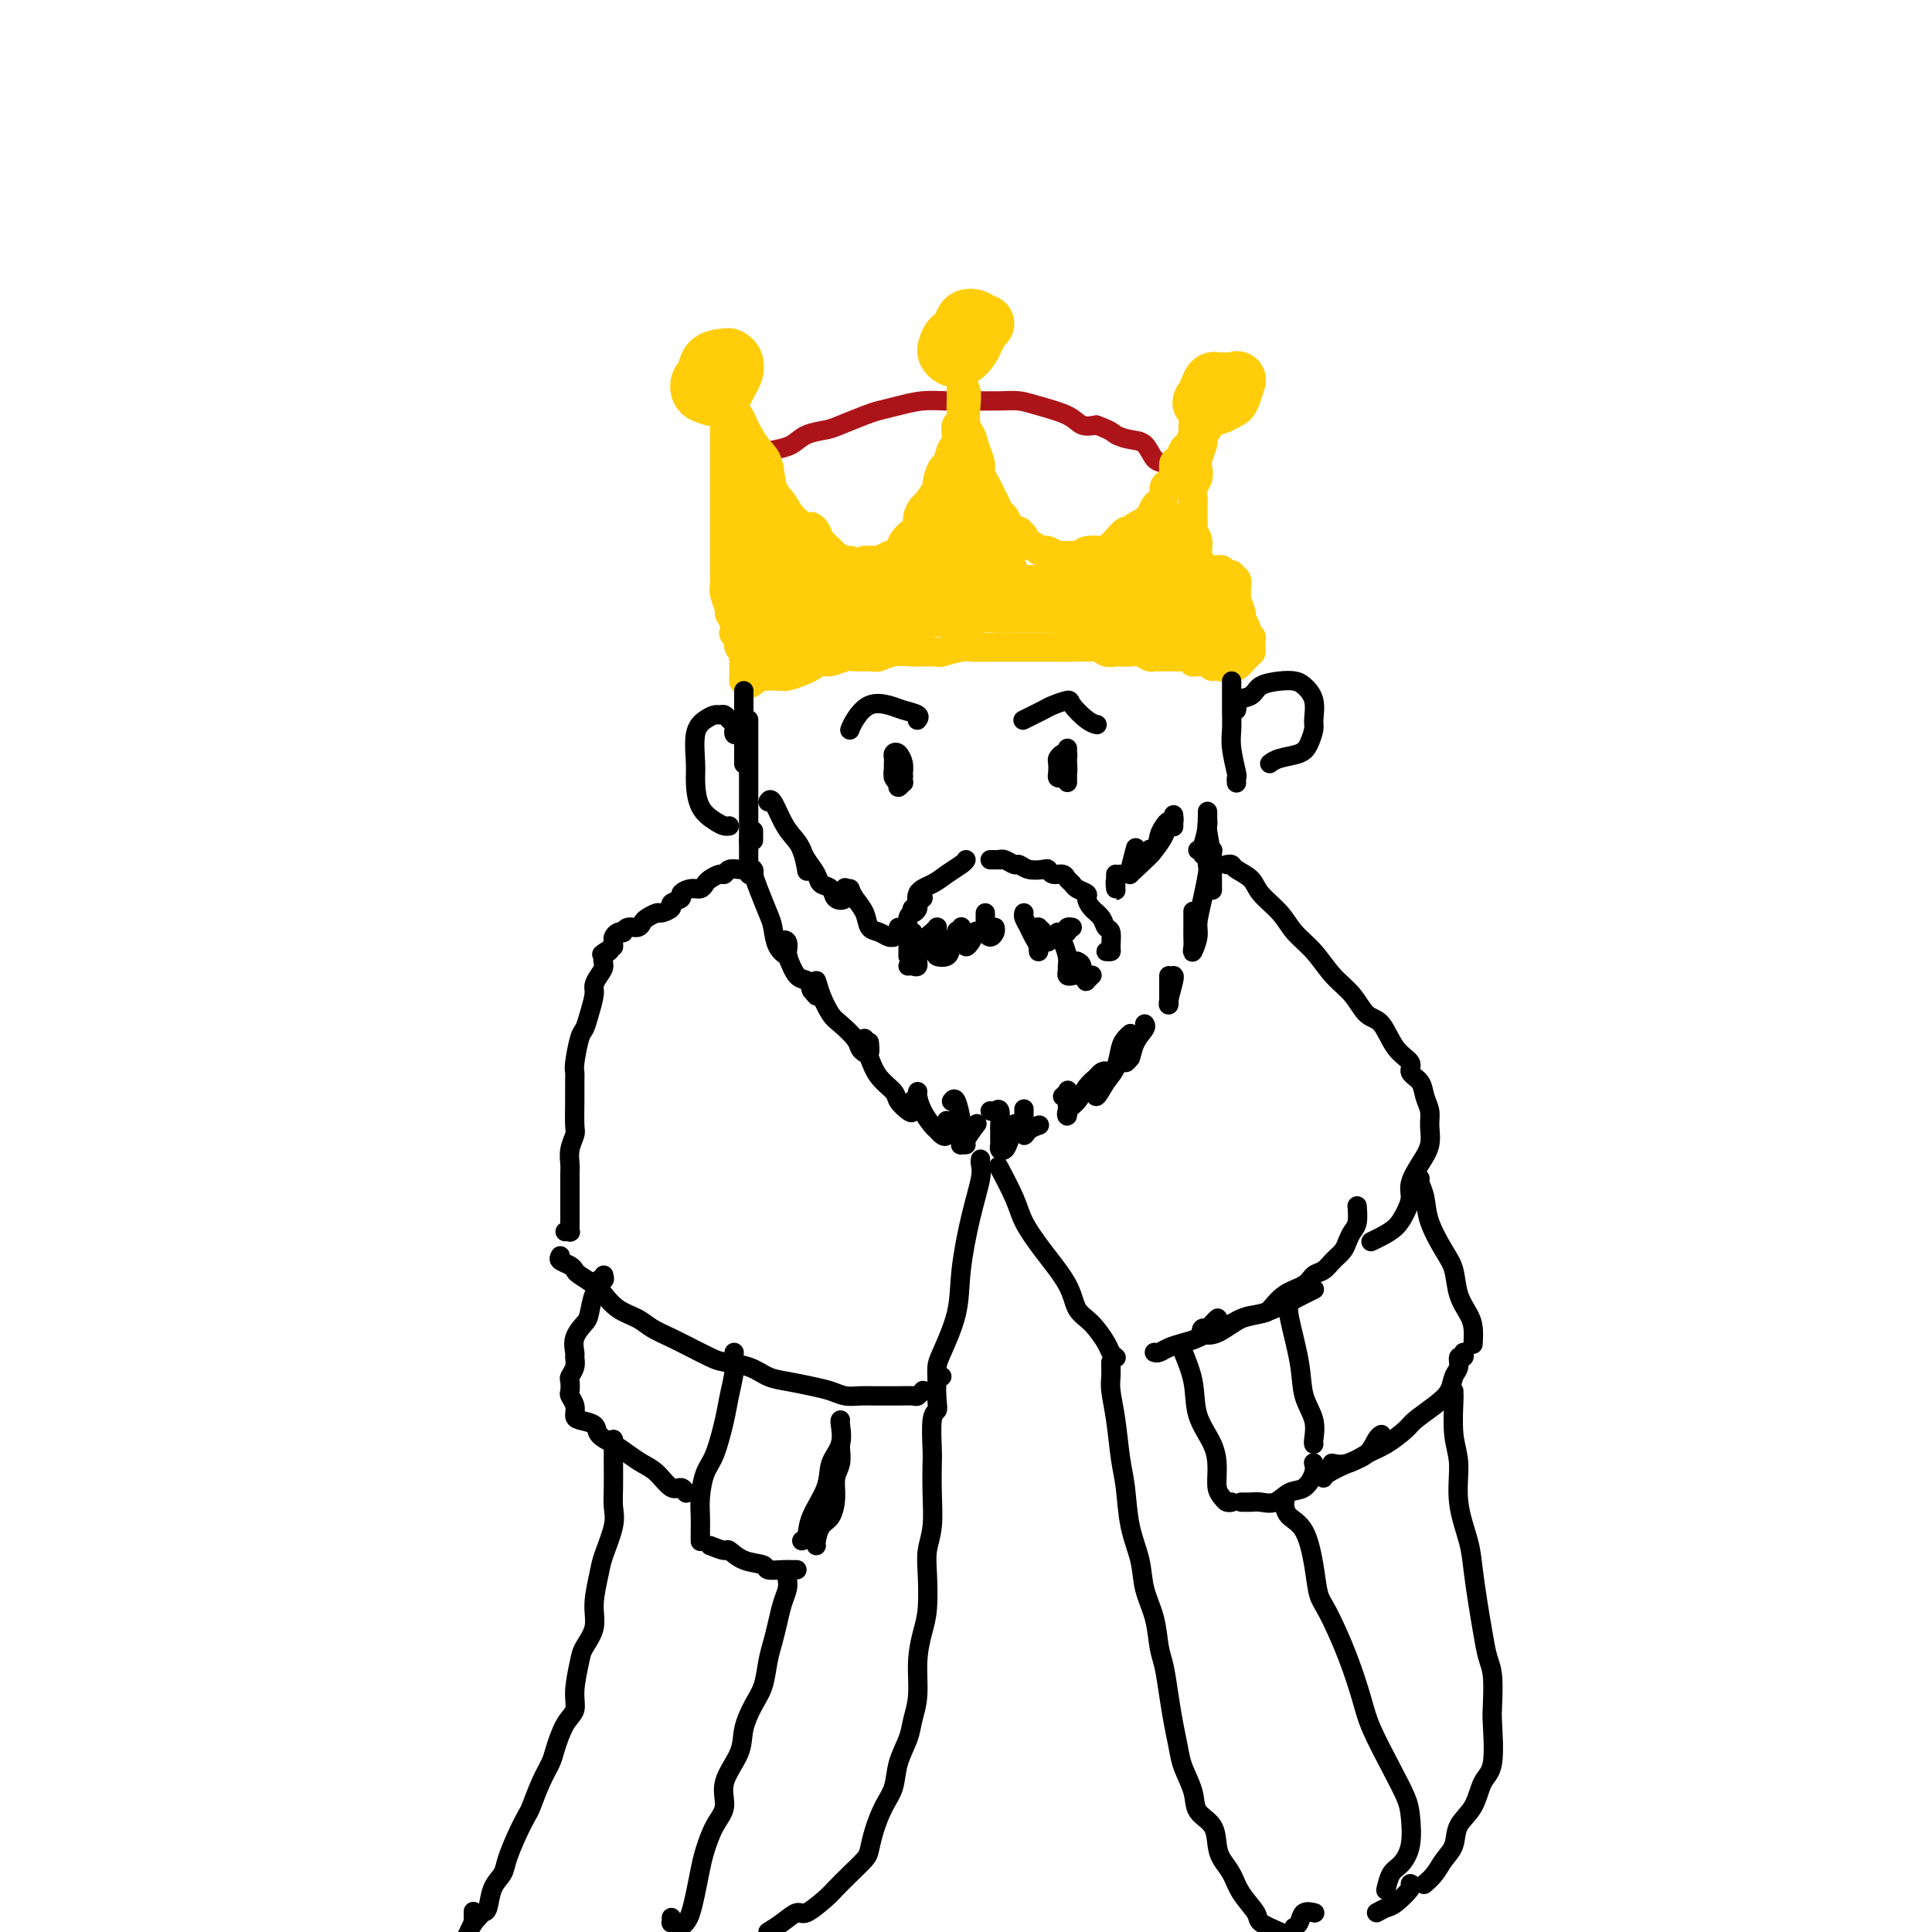 <svg viewBox='0 0 400 400' version='1.1' xmlns='http://www.w3.org/2000/svg' xmlns:xlink='http://www.w3.org/1999/xlink'><g fill='none' stroke='rgb(173,20,25)' stroke-width='4' stroke-linecap='round' stroke-linejoin='round'><path d='M151,101c0.335,0.086 0.669,0.173 1,0c0.331,-0.173 0.657,-0.605 1,-1c0.343,-0.395 0.703,-0.754 1,-1c0.297,-0.246 0.529,-0.381 1,-1c0.471,-0.619 1.179,-1.723 2,-2c0.821,-0.277 1.755,0.273 2,0c0.245,-0.273 -0.198,-1.369 0,-2c0.198,-0.631 1.037,-0.798 2,-1c0.963,-0.202 2.050,-0.439 3,-1c0.950,-0.561 1.762,-1.446 3,-2c1.238,-0.554 2.903,-0.778 4,-1c1.097,-0.222 1.625,-0.441 3,-1c1.375,-0.559 3.595,-1.456 5,-2c1.405,-0.544 1.994,-0.734 3,-1c1.006,-0.266 2.429,-0.607 4,-1c1.571,-0.393 3.291,-0.838 5,-1c1.709,-0.162 3.406,-0.041 5,0c1.594,0.041 3.085,0.002 5,0c1.915,-0.002 4.256,0.031 6,0c1.744,-0.031 2.893,-0.127 4,0c1.107,0.127 2.173,0.477 4,1c1.827,0.523 4.415,1.218 6,2c1.585,0.782 2.167,1.652 3,2c0.833,0.348 1.916,0.174 3,0'/><path d='M227,88c3.241,1.170 3.344,1.594 4,2c0.656,0.406 1.867,0.794 3,1c1.133,0.206 2.190,0.231 3,1c0.810,0.769 1.373,2.283 2,3c0.627,0.717 1.316,0.637 2,1c0.684,0.363 1.361,1.169 2,2c0.639,0.831 1.239,1.687 2,2c0.761,0.313 1.682,0.084 2,0c0.318,-0.084 0.034,-0.022 0,0c-0.034,0.022 0.183,0.006 0,0c-0.183,-0.006 -0.767,-0.002 -1,0c-0.233,0.002 -0.117,0.001 0,0'/></g>
<g fill='none' stroke='rgb(255,205,10)' stroke-width='12' stroke-linecap='round' stroke-linejoin='round'><path d='M148,79c-0.437,-0.054 -0.874,-0.108 -1,0c-0.126,0.108 0.060,0.377 0,1c-0.060,0.623 -0.366,1.601 0,2c0.366,0.399 1.406,0.220 2,0c0.594,-0.220 0.744,-0.479 1,-1c0.256,-0.521 0.618,-1.303 1,-2c0.382,-0.697 0.785,-1.310 1,-2c0.215,-0.690 0.240,-1.456 0,-2c-0.240,-0.544 -0.747,-0.866 -1,-1c-0.253,-0.134 -0.251,-0.082 -1,0c-0.749,0.082 -2.247,0.193 -3,1c-0.753,0.807 -0.759,2.309 -1,3c-0.241,0.691 -0.717,0.571 -1,1c-0.283,0.429 -0.373,1.408 0,2c0.373,0.592 1.210,0.798 2,1c0.790,0.202 1.533,0.401 2,0c0.467,-0.401 0.657,-1.400 1,-2c0.343,-0.600 0.838,-0.800 1,-1c0.162,-0.200 -0.009,-0.400 0,-1c0.009,-0.600 0.199,-1.600 0,-2c-0.199,-0.400 -0.785,-0.200 -1,0c-0.215,0.200 -0.058,0.400 0,1c0.058,0.600 0.017,1.600 0,2c-0.017,0.400 -0.008,0.200 0,0'/><path d='M204,67c-0.476,-0.006 -0.953,-0.013 -1,0c-0.047,0.013 0.335,0.044 0,0c-0.335,-0.044 -1.386,-0.163 -2,0c-0.614,0.163 -0.792,0.607 -1,1c-0.208,0.393 -0.446,0.736 -1,1c-0.554,0.264 -1.425,0.451 -2,1c-0.575,0.549 -0.855,1.462 -1,2c-0.145,0.538 -0.155,0.703 0,1c0.155,0.297 0.476,0.728 1,1c0.524,0.272 1.251,0.385 2,0c0.749,-0.385 1.519,-1.269 2,-2c0.481,-0.731 0.672,-1.307 1,-2c0.328,-0.693 0.793,-1.501 1,-2c0.207,-0.499 0.158,-0.690 0,-1c-0.158,-0.310 -0.424,-0.740 -1,-1c-0.576,-0.260 -1.462,-0.349 -2,0c-0.538,0.349 -0.730,1.137 -1,2c-0.270,0.863 -0.620,1.801 -1,2c-0.380,0.199 -0.792,-0.342 -1,0c-0.208,0.342 -0.213,1.566 0,2c0.213,0.434 0.646,0.078 1,0c0.354,-0.078 0.631,0.124 1,0c0.369,-0.124 0.830,-0.572 1,-1c0.170,-0.428 0.049,-0.837 0,-1c-0.049,-0.163 -0.024,-0.082 0,0'/><path d='M253,79c-0.447,-0.012 -0.894,-0.024 -1,0c-0.106,0.024 0.129,0.082 0,0c-0.129,-0.082 -0.621,-0.306 -1,0c-0.379,0.306 -0.646,1.141 -1,2c-0.354,0.859 -0.796,1.743 -1,2c-0.204,0.257 -0.171,-0.114 0,0c0.171,0.114 0.480,0.713 1,1c0.520,0.287 1.250,0.263 2,0c0.750,-0.263 1.521,-0.764 2,-1c0.479,-0.236 0.668,-0.207 1,-1c0.332,-0.793 0.809,-2.408 1,-3c0.191,-0.592 0.096,-0.162 0,0c-0.096,0.162 -0.194,0.054 -1,0c-0.806,-0.054 -2.319,-0.056 -3,0c-0.681,0.056 -0.529,0.169 -1,1c-0.471,0.831 -1.563,2.380 -2,3c-0.437,0.620 -0.218,0.310 0,0'/></g>
<g fill='none' stroke='rgb(255,205,10)' stroke-width='6' stroke-linecap='round' stroke-linejoin='round'><path d='M150,82c0.000,0.000 0.100,0.100 0.1,0.1'/><path d='M150.1,82.1c-0.007,0.241 -0.075,0.793 -0.1,0.9c-0.025,0.107 -0.007,-0.230 0,0c0.007,0.230 0.002,1.027 0,2c-0.002,0.973 -0.000,2.123 0,3c0.000,0.877 0.000,1.479 0,2c-0.000,0.521 -0.000,0.959 0,2c0.000,1.041 0.000,2.686 0,4c-0.000,1.314 -0.000,2.299 0,3c0.000,0.701 0.000,1.119 0,2c-0.000,0.881 -0.000,2.226 0,3c0.000,0.774 0.000,0.977 0,2c-0.000,1.023 -0.000,2.866 0,4c0.000,1.134 0.000,1.560 0,2c-0.000,0.440 -0.001,0.893 0,2c0.001,1.107 0.004,2.868 0,4c-0.004,1.132 -0.016,1.637 0,2c0.016,0.363 0.061,0.586 0,1c-0.061,0.414 -0.226,1.019 0,2c0.226,0.981 0.844,2.339 1,3c0.156,0.661 -0.151,0.625 0,1c0.151,0.375 0.759,1.161 1,2c0.241,0.839 0.116,1.730 0,2c-0.116,0.270 -0.224,-0.082 0,0c0.224,0.082 0.778,0.599 1,1c0.222,0.401 0.111,0.685 0,1c-0.111,0.315 -0.222,0.662 0,1c0.222,0.338 0.778,0.668 1,1c0.222,0.332 0.111,0.666 0,1'/><path d='M154,136c0.619,2.271 0.166,0.450 0,0c-0.166,-0.450 -0.044,0.472 0,1c0.044,0.528 0.012,0.664 0,1c-0.012,0.336 -0.003,0.874 0,1c0.003,0.126 0.000,-0.159 0,0c-0.000,0.159 0.003,0.761 0,1c-0.003,0.239 -0.011,0.116 0,0c0.011,-0.116 0.041,-0.223 0,0c-0.041,0.223 -0.155,0.778 0,1c0.155,0.222 0.577,0.111 1,0'/><path d='M155,141c0.278,0.834 0.473,0.419 1,0c0.527,-0.419 1.386,-0.844 2,-1c0.614,-0.156 0.983,-0.045 1,0c0.017,0.045 -0.319,0.023 0,0c0.319,-0.023 1.293,-0.049 2,0c0.707,0.049 1.147,0.172 2,0c0.853,-0.172 2.119,-0.638 3,-1c0.881,-0.362 1.376,-0.619 2,-1c0.624,-0.381 1.378,-0.887 2,-1c0.622,-0.113 1.111,0.167 2,0c0.889,-0.167 2.179,-0.781 3,-1c0.821,-0.219 1.174,-0.045 2,0c0.826,0.045 2.126,-0.040 3,0c0.874,0.040 1.321,0.207 2,0c0.679,-0.207 1.590,-0.786 3,-1c1.410,-0.214 3.319,-0.061 4,0c0.681,0.061 0.132,0.030 1,0c0.868,-0.030 3.152,-0.061 4,0c0.848,0.061 0.260,0.212 1,0c0.740,-0.212 2.807,-0.789 4,-1c1.193,-0.211 1.512,-0.057 2,0c0.488,0.057 1.146,0.015 2,0c0.854,-0.015 1.904,-0.004 3,0c1.096,0.004 2.236,0.001 3,0c0.764,-0.001 1.150,-0.000 2,0c0.850,0.000 2.164,0.000 3,0c0.836,-0.000 1.193,-0.000 2,0c0.807,0.000 2.063,0.000 3,0c0.937,-0.000 1.553,-0.000 2,0c0.447,0.000 0.723,0.000 1,0'/><path d='M222,134c7.854,-0.293 3.987,-0.026 3,0c-0.987,0.026 0.904,-0.189 2,0c1.096,0.189 1.396,0.782 2,1c0.604,0.218 1.514,0.062 2,0c0.486,-0.062 0.550,-0.031 1,0c0.450,0.031 1.286,0.061 2,0c0.714,-0.061 1.304,-0.212 2,0c0.696,0.212 1.496,0.789 2,1c0.504,0.211 0.713,0.056 1,0c0.287,-0.056 0.653,-0.015 1,0c0.347,0.015 0.674,0.003 1,0c0.326,-0.003 0.652,0.003 1,0c0.348,-0.003 0.719,-0.015 1,0c0.281,0.015 0.470,0.056 1,0c0.530,-0.056 1.399,-0.211 2,0c0.601,0.211 0.934,0.787 1,1c0.066,0.213 -0.136,0.062 0,0c0.136,-0.062 0.611,-0.034 1,0c0.389,0.034 0.693,0.073 1,0c0.307,-0.073 0.618,-0.257 1,0c0.382,0.257 0.834,0.955 1,1c0.166,0.045 0.045,-0.565 0,-1c-0.045,-0.435 -0.013,-0.696 0,-1c0.013,-0.304 0.006,-0.652 0,-1'/><path d='M251,135c4.491,-0.250 1.219,-1.376 0,-2c-1.219,-0.624 -0.383,-0.748 0,-1c0.383,-0.252 0.314,-0.632 0,-1c-0.314,-0.368 -0.873,-0.724 -1,-1c-0.127,-0.276 0.177,-0.473 0,-1c-0.177,-0.527 -0.836,-1.385 -1,-2c-0.164,-0.615 0.166,-0.987 0,-1c-0.166,-0.013 -0.829,0.332 -1,0c-0.171,-0.332 0.148,-1.342 0,-2c-0.148,-0.658 -0.764,-0.965 -1,-1c-0.236,-0.035 -0.091,0.201 0,0c0.091,-0.201 0.127,-0.838 0,-1c-0.127,-0.162 -0.416,0.153 -1,0c-0.584,-0.153 -1.464,-0.773 -2,-1c-0.536,-0.227 -0.727,-0.061 -1,0c-0.273,0.061 -0.629,0.017 -1,0c-0.371,-0.017 -0.757,-0.008 -1,0c-0.243,0.008 -0.343,0.016 -1,0c-0.657,-0.016 -1.870,-0.057 -3,0c-1.130,0.057 -2.178,0.211 -3,0c-0.822,-0.211 -1.417,-0.789 -2,-1c-0.583,-0.211 -1.153,-0.057 -2,0c-0.847,0.057 -1.972,0.015 -3,0c-1.028,-0.015 -1.960,-0.004 -3,0c-1.040,0.004 -2.187,0.001 -3,0c-0.813,-0.001 -1.290,-0.000 -2,0c-0.710,0.000 -1.653,0.000 -3,0c-1.347,-0.000 -3.099,-0.000 -4,0c-0.901,0.000 -0.950,0.000 -1,0'/><path d='M211,120c-5.699,-0.155 -3.446,-0.042 -3,0c0.446,0.042 -0.913,0.011 -2,0c-1.087,-0.011 -1.900,-0.004 -3,0c-1.100,0.004 -2.487,0.005 -3,0c-0.513,-0.005 -0.153,-0.015 -1,0c-0.847,0.015 -2.902,0.056 -4,0c-1.098,-0.056 -1.239,-0.207 -2,0c-0.761,0.207 -2.142,0.772 -3,1c-0.858,0.228 -1.192,0.117 -2,0c-0.808,-0.117 -2.089,-0.242 -3,0c-0.911,0.242 -1.451,0.850 -2,1c-0.549,0.150 -1.105,-0.157 -2,0c-0.895,0.157 -2.128,0.777 -3,1c-0.872,0.223 -1.384,0.050 -2,0c-0.616,-0.050 -1.335,0.024 -2,0c-0.665,-0.024 -1.276,-0.147 -2,0c-0.724,0.147 -1.560,0.565 -2,1c-0.440,0.435 -0.484,0.887 -1,1c-0.516,0.113 -1.503,-0.114 -2,0c-0.497,0.114 -0.505,0.571 -1,1c-0.495,0.429 -1.478,0.832 -2,1c-0.522,0.168 -0.584,0.100 -1,0c-0.416,-0.100 -1.186,-0.233 -2,0c-0.814,0.233 -1.671,0.833 -2,1c-0.329,0.167 -0.131,-0.100 0,0c0.131,0.100 0.193,0.566 0,1c-0.193,0.434 -0.643,0.834 -1,1c-0.357,0.166 -0.621,0.096 -1,0c-0.379,-0.096 -0.871,-0.218 -1,0c-0.129,0.218 0.106,0.777 0,1c-0.106,0.223 -0.553,0.112 -1,0'/><path d='M155,131c-3.167,1.333 -1.583,0.667 0,0'/><path d='M152,85c0.328,0.236 0.655,0.473 1,1c0.345,0.527 0.707,1.345 1,2c0.293,0.655 0.515,1.147 1,2c0.485,0.853 1.231,2.066 2,3c0.769,0.934 1.562,1.590 2,3c0.438,1.410 0.522,3.576 1,5c0.478,1.424 1.351,2.107 2,3c0.649,0.893 1.074,1.997 2,3c0.926,1.003 2.353,1.905 3,3c0.647,1.095 0.513,2.385 1,3c0.487,0.615 1.595,0.557 2,1c0.405,0.443 0.109,1.387 0,2c-0.109,0.613 -0.029,0.896 0,1c0.029,0.104 0.008,0.030 0,0c-0.008,-0.030 -0.004,-0.015 0,0'/><path d='M153,93c0.445,0.931 0.890,1.863 1,3c0.110,1.137 -0.114,2.480 0,4c0.114,1.520 0.567,3.219 1,5c0.433,1.781 0.847,3.646 1,5c0.153,1.354 0.045,2.197 0,3c-0.045,0.803 -0.026,1.566 0,2c0.026,0.434 0.060,0.538 0,1c-0.060,0.462 -0.212,1.280 0,1c0.212,-0.280 0.790,-1.658 1,-3c0.210,-1.342 0.053,-2.648 0,-4c-0.053,-1.352 -0.003,-2.751 0,-4c0.003,-1.249 -0.041,-2.348 0,-3c0.041,-0.652 0.169,-0.858 0,-1c-0.169,-0.142 -0.634,-0.221 -1,1c-0.366,1.221 -0.634,3.742 -1,6c-0.366,2.258 -0.832,4.251 -1,6c-0.168,1.749 -0.038,3.253 0,5c0.038,1.747 -0.015,3.738 0,5c0.015,1.262 0.098,1.794 0,2c-0.098,0.206 -0.376,0.085 0,0c0.376,-0.085 1.407,-0.134 2,-1c0.593,-0.866 0.747,-2.547 1,-4c0.253,-1.453 0.604,-2.677 1,-4c0.396,-1.323 0.838,-2.746 1,-4c0.162,-1.254 0.044,-2.337 0,-3c-0.044,-0.663 -0.012,-0.904 0,-1c0.012,-0.096 0.006,-0.048 0,0'/><path d='M159,110c0.726,-2.021 0.041,0.425 0,2c-0.041,1.575 0.563,2.278 1,3c0.437,0.722 0.705,1.465 1,2c0.295,0.535 0.615,0.864 1,1c0.385,0.136 0.835,0.078 1,0c0.165,-0.078 0.044,-0.178 0,0c-0.044,0.178 -0.011,0.633 0,0c0.011,-0.633 -0.001,-2.352 0,-4c0.001,-1.648 0.014,-3.223 0,-4c-0.014,-0.777 -0.054,-0.756 0,-1c0.054,-0.244 0.203,-0.753 0,-1c-0.203,-0.247 -0.759,-0.231 -1,0c-0.241,0.231 -0.166,0.677 0,2c0.166,1.323 0.423,3.522 1,5c0.577,1.478 1.475,2.235 2,3c0.525,0.765 0.678,1.538 1,2c0.322,0.462 0.815,0.614 1,1c0.185,0.386 0.063,1.007 0,1c-0.063,-0.007 -0.069,-0.641 0,-1c0.069,-0.359 0.211,-0.443 0,-1c-0.211,-0.557 -0.775,-1.588 -1,-2c-0.225,-0.412 -0.113,-0.206 0,0'/><path d='M168,109c0.366,0.251 0.731,0.502 1,1c0.269,0.498 0.440,1.244 1,2c0.560,0.756 1.509,1.523 2,2c0.491,0.477 0.523,0.664 1,1c0.477,0.336 1.398,0.821 2,1c0.602,0.179 0.886,0.051 1,0c0.114,-0.051 0.057,-0.026 0,0'/><path d='M179,116c0.328,0.007 0.655,0.014 1,0c0.345,-0.014 0.707,-0.048 1,0c0.293,0.048 0.516,0.178 1,0c0.484,-0.178 1.230,-0.663 2,-1c0.770,-0.337 1.564,-0.527 2,-1c0.436,-0.473 0.512,-1.230 1,-2c0.488,-0.770 1.386,-1.552 2,-2c0.614,-0.448 0.943,-0.562 1,-1c0.057,-0.438 -0.157,-1.200 0,-2c0.157,-0.800 0.686,-1.637 1,-2c0.314,-0.363 0.413,-0.252 1,-1c0.587,-0.748 1.663,-2.355 2,-3c0.337,-0.645 -0.064,-0.329 0,-1c0.064,-0.671 0.592,-2.329 1,-3c0.408,-0.671 0.697,-0.355 1,-1c0.303,-0.645 0.621,-2.252 1,-3c0.379,-0.748 0.820,-0.637 1,-1c0.180,-0.363 0.101,-1.200 0,-2c-0.101,-0.800 -0.223,-1.562 0,-2c0.223,-0.438 0.792,-0.551 1,-1c0.208,-0.449 0.056,-1.234 0,-2c-0.056,-0.766 -0.015,-1.512 0,-2c0.015,-0.488 0.004,-0.718 0,-1c-0.004,-0.282 -0.001,-0.614 0,-1c0.001,-0.386 0.000,-0.824 0,-1c-0.000,-0.176 -0.000,-0.088 0,0'/><path d='M199,77c-0.008,0.298 -0.016,0.595 0,1c0.016,0.405 0.056,0.917 0,1c-0.056,0.083 -0.208,-0.264 0,0c0.208,0.264 0.776,1.137 1,2c0.224,0.863 0.102,1.715 0,3c-0.102,1.285 -0.186,3.002 0,4c0.186,0.998 0.641,1.279 1,2c0.359,0.721 0.621,1.884 1,3c0.379,1.116 0.875,2.186 1,3c0.125,0.814 -0.121,1.374 0,2c0.121,0.626 0.610,1.319 1,2c0.390,0.681 0.682,1.352 1,2c0.318,0.648 0.662,1.274 1,2c0.338,0.726 0.669,1.554 1,2c0.331,0.446 0.662,0.511 1,1c0.338,0.489 0.683,1.402 1,2c0.317,0.598 0.606,0.881 1,1c0.394,0.119 0.893,0.074 1,0c0.107,-0.074 -0.179,-0.179 0,0c0.179,0.179 0.821,0.640 1,1c0.179,0.360 -0.107,0.619 0,1c0.107,0.381 0.605,0.886 1,1c0.395,0.114 0.687,-0.162 1,0c0.313,0.162 0.647,0.761 1,1c0.353,0.239 0.724,0.117 1,0c0.276,-0.117 0.455,-0.227 1,0c0.545,0.227 1.455,0.793 2,1c0.545,0.207 0.724,0.056 1,0c0.276,-0.056 0.650,-0.016 1,0c0.350,0.016 0.675,0.008 1,0'/><path d='M222,115c1.985,0.524 1.947,0.333 2,0c0.053,-0.333 0.198,-0.809 1,-1c0.802,-0.191 2.260,-0.097 3,0c0.740,0.097 0.762,0.199 1,0c0.238,-0.199 0.693,-0.697 1,-1c0.307,-0.303 0.467,-0.410 1,-1c0.533,-0.590 1.438,-1.663 2,-2c0.562,-0.337 0.781,0.061 1,0c0.219,-0.061 0.440,-0.580 1,-1c0.560,-0.420 1.461,-0.742 2,-1c0.539,-0.258 0.718,-0.454 1,-1c0.282,-0.546 0.667,-1.442 1,-2c0.333,-0.558 0.615,-0.777 1,-1c0.385,-0.223 0.873,-0.449 1,-1c0.127,-0.551 -0.107,-1.428 0,-2c0.107,-0.572 0.553,-0.840 1,-1c0.447,-0.160 0.893,-0.212 1,-1c0.107,-0.788 -0.125,-2.310 0,-3c0.125,-0.690 0.608,-0.547 1,-1c0.392,-0.453 0.694,-1.502 1,-2c0.306,-0.498 0.618,-0.446 1,-1c0.382,-0.554 0.834,-1.716 1,-2c0.166,-0.284 0.045,0.308 0,0c-0.045,-0.308 -0.013,-1.517 0,-2c0.013,-0.483 0.006,-0.242 0,0'/><path d='M250,85c0.008,0.220 0.016,0.441 0,1c-0.016,0.559 -0.056,1.457 0,2c0.056,0.543 0.207,0.729 0,1c-0.207,0.271 -0.774,0.625 -1,1c-0.226,0.375 -0.112,0.772 0,1c0.112,0.228 0.222,0.288 0,1c-0.222,0.712 -0.778,2.078 -1,3c-0.222,0.922 -0.112,1.402 0,2c0.112,0.598 0.226,1.315 0,2c-0.226,0.685 -0.792,1.339 -1,2c-0.208,0.661 -0.057,1.328 0,2c0.057,0.672 0.019,1.348 0,2c-0.019,0.652 -0.020,1.280 0,2c0.020,0.720 0.062,1.531 0,2c-0.062,0.469 -0.228,0.597 0,1c0.228,0.403 0.849,1.082 1,2c0.151,0.918 -0.170,2.074 0,3c0.170,0.926 0.830,1.621 1,2c0.170,0.379 -0.150,0.442 0,1c0.150,0.558 0.771,1.612 1,2c0.229,0.388 0.065,0.111 0,0c-0.065,-0.111 -0.033,-0.055 0,0'/><path d='M243,118c-0.171,-0.000 -0.341,-0.000 0,0c0.341,0.000 1.195,0.000 2,0c0.805,-0.000 1.561,-0.000 2,0c0.439,0.000 0.562,0.000 1,0c0.438,-0.000 1.192,-0.001 2,0c0.808,0.001 1.669,0.004 2,0c0.331,-0.004 0.131,-0.016 0,0c-0.131,0.016 -0.194,0.061 0,0c0.194,-0.061 0.644,-0.228 1,0c0.356,0.228 0.617,0.852 1,1c0.383,0.148 0.888,-0.181 1,0c0.112,0.181 -0.167,0.873 0,1c0.167,0.127 0.781,-0.309 1,0c0.219,0.309 0.044,1.363 0,2c-0.044,0.637 0.045,0.857 0,1c-0.045,0.143 -0.223,0.209 0,1c0.223,0.791 0.848,2.307 1,3c0.152,0.693 -0.170,0.563 0,1c0.170,0.437 0.830,1.441 1,2c0.170,0.559 -0.151,0.674 0,1c0.151,0.326 0.773,0.861 1,1c0.227,0.139 0.058,-0.120 0,0c-0.058,0.120 -0.005,0.620 0,1c0.005,0.380 -0.037,0.641 0,1c0.037,0.359 0.153,0.817 0,1c-0.153,0.183 -0.577,0.092 -1,0'/><path d='M258,135c0.302,2.159 -0.444,0.057 -1,-1c-0.556,-1.057 -0.923,-1.068 -1,-1c-0.077,0.068 0.137,0.217 0,0c-0.137,-0.217 -0.624,-0.799 -1,-1c-0.376,-0.201 -0.641,-0.023 -1,0c-0.359,0.023 -0.813,-0.111 -1,0c-0.187,0.111 -0.106,0.468 0,1c0.106,0.532 0.237,1.240 0,1c-0.237,-0.240 -0.841,-1.427 -1,-2c-0.159,-0.573 0.126,-0.532 0,-1c-0.126,-0.468 -0.664,-1.446 -1,-2c-0.336,-0.554 -0.468,-0.684 -1,-1c-0.532,-0.316 -1.462,-0.817 -2,-1c-0.538,-0.183 -0.683,-0.049 -1,0c-0.317,0.049 -0.805,0.014 -1,0c-0.195,-0.014 -0.098,-0.007 0,0'/></g>
<g fill='none' stroke='rgb(255,205,10)' stroke-width='12' stroke-linecap='round' stroke-linejoin='round'><path d='M158,132c-0.126,0.390 -0.252,0.780 0,1c0.252,0.220 0.883,0.269 1,0c0.117,-0.269 -0.279,-0.856 0,-1c0.279,-0.144 1.233,0.155 2,0c0.767,-0.155 1.349,-0.762 2,-1c0.651,-0.238 1.373,-0.105 2,0c0.627,0.105 1.161,0.182 2,0c0.839,-0.182 1.984,-0.623 3,-1c1.016,-0.377 1.904,-0.688 3,-1c1.096,-0.312 2.399,-0.623 4,-1c1.601,-0.377 3.500,-0.819 5,-1c1.500,-0.181 2.602,-0.100 4,0c1.398,0.100 3.092,0.219 4,0c0.908,-0.219 1.031,-0.777 2,-1c0.969,-0.223 2.785,-0.112 4,0c1.215,0.112 1.830,0.226 3,0c1.170,-0.226 2.896,-0.793 4,-1c1.104,-0.207 1.588,-0.055 3,0c1.412,0.055 3.753,0.014 5,0c1.247,-0.014 1.401,-0.000 2,0c0.599,0.000 1.645,-0.014 3,0c1.355,0.014 3.020,0.055 4,0c0.980,-0.055 1.274,-0.207 2,0c0.726,0.207 1.885,0.773 3,1c1.115,0.227 2.185,0.113 3,0c0.815,-0.113 1.373,-0.226 2,0c0.627,0.226 1.323,0.793 2,1c0.677,0.207 1.336,0.056 2,0c0.664,-0.056 1.333,-0.016 2,0c0.667,0.016 1.334,0.008 2,0'/><path d='M238,127c5.511,0.553 1.787,0.937 1,1c-0.787,0.063 1.361,-0.194 2,0c0.639,0.194 -0.233,0.840 0,1c0.233,0.160 1.569,-0.167 2,0c0.431,0.167 -0.042,0.827 0,1c0.042,0.173 0.601,-0.143 1,0c0.399,0.143 0.639,0.744 1,1c0.361,0.256 0.844,0.167 1,0c0.156,-0.167 -0.013,-0.412 0,-1c0.013,-0.588 0.210,-1.518 0,-2c-0.210,-0.482 -0.826,-0.514 -1,-1c-0.174,-0.486 0.094,-1.424 0,-2c-0.094,-0.576 -0.551,-0.789 -1,-1c-0.449,-0.211 -0.891,-0.420 -1,-1c-0.109,-0.580 0.114,-1.531 0,-2c-0.114,-0.469 -0.565,-0.454 -1,-1c-0.435,-0.546 -0.852,-1.652 -1,-2c-0.148,-0.348 -0.026,0.061 0,0c0.026,-0.061 -0.046,-0.594 0,-1c0.046,-0.406 0.208,-0.686 0,-1c-0.208,-0.314 -0.788,-0.661 -1,-1c-0.212,-0.339 -0.057,-0.668 0,-1c0.057,-0.332 0.016,-0.666 0,-1c-0.016,-0.334 -0.008,-0.667 0,-1'/><path d='M240,112c-1.137,-3.213 -0.981,-1.745 -1,-1c-0.019,0.745 -0.215,0.767 0,1c0.215,0.233 0.842,0.678 1,1c0.158,0.322 -0.151,0.523 0,1c0.151,0.477 0.762,1.231 1,2c0.238,0.769 0.103,1.554 0,2c-0.103,0.446 -0.172,0.554 0,1c0.172,0.446 0.586,1.229 1,2c0.414,0.771 0.828,1.531 1,2c0.172,0.469 0.103,0.646 0,1c-0.103,0.354 -0.238,0.883 0,1c0.238,0.117 0.851,-0.179 1,0c0.149,0.179 -0.166,0.833 0,1c0.166,0.167 0.814,-0.151 1,0c0.186,0.151 -0.091,0.773 0,1c0.091,0.227 0.550,0.061 1,0c0.450,-0.061 0.890,-0.016 1,0c0.110,0.016 -0.112,0.005 0,0c0.112,-0.005 0.556,-0.002 1,0'/><path d='M248,127c0.781,0.155 0.735,0.041 1,0c0.265,-0.041 0.842,-0.011 1,0c0.158,0.011 -0.101,0.001 0,0c0.101,-0.001 0.563,0.005 1,0c0.437,-0.005 0.849,-0.022 1,0c0.151,0.022 0.041,0.082 0,0c-0.041,-0.082 -0.012,-0.305 0,0c0.012,0.305 0.007,1.140 0,2c-0.007,0.860 -0.016,1.746 0,2c0.016,0.254 0.057,-0.125 0,0c-0.057,0.125 -0.211,0.754 0,1c0.211,0.246 0.788,0.108 1,0c0.212,-0.108 0.060,-0.186 0,0c-0.060,0.186 -0.026,0.638 0,1c0.026,0.362 0.046,0.636 0,1c-0.046,0.364 -0.156,0.818 0,1c0.156,0.182 0.578,0.091 1,0'/><path d='M254,135c0.994,0.995 0.477,-0.518 0,-1c-0.477,-0.482 -0.916,0.068 -1,0c-0.084,-0.068 0.186,-0.754 0,-1c-0.186,-0.246 -0.827,-0.052 -1,0c-0.173,0.052 0.121,-0.038 0,0c-0.121,0.038 -0.659,0.202 -1,0c-0.341,-0.202 -0.487,-0.771 -1,-1c-0.513,-0.229 -1.394,-0.117 -2,0c-0.606,0.117 -0.935,0.240 -1,0c-0.065,-0.240 0.136,-0.841 0,-1c-0.136,-0.159 -0.609,0.126 -1,0c-0.391,-0.126 -0.701,-0.662 -1,-1c-0.299,-0.338 -0.587,-0.476 -1,-1c-0.413,-0.524 -0.951,-1.432 -1,-2c-0.049,-0.568 0.390,-0.796 0,-1c-0.390,-0.204 -1.609,-0.383 -2,-1c-0.391,-0.617 0.046,-1.672 0,-2c-0.046,-0.328 -0.576,0.070 -1,0c-0.424,-0.070 -0.744,-0.607 -1,-1c-0.256,-0.393 -0.450,-0.641 -1,-1c-0.550,-0.359 -1.457,-0.828 -2,-1c-0.543,-0.172 -0.723,-0.046 -1,0c-0.277,0.046 -0.652,0.012 -1,0c-0.348,-0.012 -0.671,-0.004 -1,0c-0.329,0.004 -0.665,0.002 -1,0'/><path d='M232,120c-3.583,-2.321 -1.541,-0.622 -1,0c0.541,0.622 -0.419,0.167 -1,0c-0.581,-0.167 -0.784,-0.045 -1,0c-0.216,0.045 -0.445,0.013 -1,0c-0.555,-0.013 -1.434,-0.006 -2,0c-0.566,0.006 -0.818,0.013 -1,0c-0.182,-0.013 -0.294,-0.046 0,0c0.294,0.046 0.996,0.171 2,0c1.004,-0.171 2.312,-0.638 3,-1c0.688,-0.362 0.758,-0.619 1,-1c0.242,-0.381 0.656,-0.887 1,-1c0.344,-0.113 0.618,0.165 1,0c0.382,-0.165 0.873,-0.773 1,-1c0.127,-0.227 -0.109,-0.073 0,0c0.109,0.073 0.564,0.065 1,0c0.436,-0.065 0.853,-0.186 1,0c0.147,0.186 0.024,0.680 0,1c-0.024,0.320 0.051,0.467 0,1c-0.051,0.533 -0.229,1.453 -1,2c-0.771,0.547 -2.136,0.721 -3,1c-0.864,0.279 -1.228,0.663 -2,1c-0.772,0.337 -1.953,0.626 -3,1c-1.047,0.374 -1.961,0.832 -3,1c-1.039,0.168 -2.203,0.045 -3,0c-0.797,-0.045 -1.228,-0.013 -2,0c-0.772,0.013 -1.886,0.006 -3,0'/><path d='M216,124c-3.568,0.605 -2.988,0.117 -3,0c-0.012,-0.117 -0.615,0.137 -1,0c-0.385,-0.137 -0.552,-0.665 -1,-1c-0.448,-0.335 -1.178,-0.479 -2,-1c-0.822,-0.521 -1.736,-1.421 -2,-2c-0.264,-0.579 0.122,-0.837 0,-1c-0.122,-0.163 -0.751,-0.232 -1,-1c-0.249,-0.768 -0.119,-2.234 0,-3c0.119,-0.766 0.225,-0.830 0,-1c-0.225,-0.170 -0.782,-0.444 -1,-1c-0.218,-0.556 -0.097,-1.393 0,-2c0.097,-0.607 0.169,-0.985 0,-1c-0.169,-0.015 -0.580,0.332 -1,0c-0.420,-0.332 -0.848,-1.343 -1,-2c-0.152,-0.657 -0.029,-0.961 0,-1c0.029,-0.039 -0.035,0.185 0,0c0.035,-0.185 0.168,-0.781 0,-1c-0.168,-0.219 -0.638,-0.061 -1,0c-0.362,0.061 -0.618,0.024 -1,0c-0.382,-0.024 -0.891,-0.034 -1,0c-0.109,0.034 0.181,0.113 0,1c-0.181,0.887 -0.832,2.581 -1,3c-0.168,0.419 0.147,-0.439 0,0c-0.147,0.439 -0.758,2.173 -1,3c-0.242,0.827 -0.116,0.748 0,1c0.116,0.252 0.224,0.837 0,1c-0.224,0.163 -0.778,-0.096 -1,0c-0.222,0.096 -0.111,0.548 0,1'/><path d='M197,116c-0.603,1.186 -0.109,-0.848 0,-2c0.109,-1.152 -0.167,-1.423 0,-2c0.167,-0.577 0.777,-1.459 1,-2c0.223,-0.541 0.060,-0.742 0,-1c-0.060,-0.258 -0.015,-0.575 0,-1c0.015,-0.425 0.000,-0.958 0,-1c-0.000,-0.042 0.014,0.408 0,1c-0.014,0.592 -0.056,1.326 0,2c0.056,0.674 0.210,1.287 0,2c-0.210,0.713 -0.785,1.525 -1,2c-0.215,0.475 -0.069,0.614 0,1c0.069,0.386 0.061,1.019 0,1c-0.061,-0.019 -0.174,-0.690 0,-1c0.174,-0.310 0.635,-0.257 1,-1c0.365,-0.743 0.634,-2.280 1,-3c0.366,-0.720 0.830,-0.623 1,-1c0.170,-0.377 0.045,-1.228 0,-2c-0.045,-0.772 -0.012,-1.464 0,-2c0.012,-0.536 0.003,-0.917 0,-1c-0.003,-0.083 -0.001,0.131 0,0c0.001,-0.131 0.000,-0.607 0,-1c-0.000,-0.393 -0.000,-0.703 0,-1c0.000,-0.297 0.000,-0.580 0,-1c-0.000,-0.420 -0.000,-0.977 0,-1c0.000,-0.023 0.000,0.489 0,1'/><path d='M200,102c0.529,-2.019 0.350,-0.066 0,1c-0.350,1.066 -0.871,1.245 -1,2c-0.129,0.755 0.133,2.085 0,3c-0.133,0.915 -0.661,1.415 -1,2c-0.339,0.585 -0.489,1.256 -1,2c-0.511,0.744 -1.383,1.561 -2,2c-0.617,0.439 -0.979,0.500 -1,1c-0.021,0.500 0.300,1.440 0,2c-0.300,0.560 -1.221,0.739 -2,1c-0.779,0.261 -1.417,0.605 -2,1c-0.583,0.395 -1.112,0.842 -2,1c-0.888,0.158 -2.135,0.028 -3,0c-0.865,-0.028 -1.349,0.045 -2,0c-0.651,-0.045 -1.468,-0.208 -2,0c-0.532,0.208 -0.780,0.788 -1,1c-0.220,0.212 -0.412,0.057 -1,0c-0.588,-0.057 -1.571,-0.015 -2,0c-0.429,0.015 -0.304,0.004 -1,0c-0.696,-0.004 -2.214,-0.001 -3,0c-0.786,0.001 -0.841,0.000 -1,0c-0.159,-0.000 -0.423,-0.000 -1,0c-0.577,0.000 -1.468,0.000 -2,0c-0.532,-0.000 -0.705,-0.000 -1,0c-0.295,0.000 -0.713,0.000 -1,0c-0.287,-0.000 -0.445,-0.001 -1,0c-0.555,0.001 -1.508,0.003 -2,0c-0.492,-0.003 -0.524,-0.011 -1,0c-0.476,0.011 -1.397,0.041 -2,0c-0.603,-0.041 -0.886,-0.155 -1,0c-0.114,0.155 -0.057,0.577 0,1'/><path d='M160,122c-5.137,0.741 -0.980,0.093 1,0c1.980,-0.093 1.782,0.367 2,1c0.218,0.633 0.852,1.437 2,2c1.148,0.563 2.811,0.884 4,1c1.189,0.116 1.906,0.027 3,0c1.094,-0.027 2.567,0.008 4,0c1.433,-0.008 2.826,-0.057 4,0c1.174,0.057 2.128,0.222 3,0c0.872,-0.222 1.660,-0.829 3,-1c1.340,-0.171 3.231,0.095 4,0c0.769,-0.095 0.414,-0.551 1,-1c0.586,-0.449 2.112,-0.891 3,-1c0.888,-0.109 1.139,0.115 2,0c0.861,-0.115 2.332,-0.567 3,-1c0.668,-0.433 0.534,-0.845 1,-1c0.466,-0.155 1.533,-0.052 2,0c0.467,0.052 0.335,0.052 1,0c0.665,-0.052 2.128,-0.158 3,0c0.872,0.158 1.155,0.578 2,1c0.845,0.422 2.254,0.845 3,1c0.746,0.155 0.831,0.041 1,0c0.169,-0.041 0.424,-0.008 1,0c0.576,0.008 1.473,-0.009 2,0c0.527,0.009 0.684,0.044 1,0c0.316,-0.044 0.793,-0.166 1,0c0.207,0.166 0.145,0.619 1,1c0.855,0.381 2.627,0.691 3,1c0.373,0.309 -0.653,0.619 0,1c0.653,0.381 2.983,0.833 4,1c1.017,0.167 0.719,0.048 1,0c0.281,-0.048 1.140,-0.024 2,0'/><path d='M228,127c3.856,0.912 2.498,0.193 2,0c-0.498,-0.193 -0.134,0.140 0,0c0.134,-0.140 0.038,-0.754 0,-1c-0.038,-0.246 -0.019,-0.123 0,0'/><path d='M239,120c0.002,0.546 0.003,1.092 0,1c-0.003,-0.092 -0.011,-0.821 0,-1c0.011,-0.179 0.042,0.194 0,0c-0.042,-0.194 -0.156,-0.955 0,-2c0.156,-1.045 0.582,-2.375 1,-3c0.418,-0.625 0.829,-0.546 1,-1c0.171,-0.454 0.102,-1.442 0,-2c-0.102,-0.558 -0.237,-0.685 0,-1c0.237,-0.315 0.845,-0.816 1,-1c0.155,-0.184 -0.144,-0.049 0,0c0.144,0.049 0.732,0.013 1,0c0.268,-0.013 0.216,-0.004 0,0c-0.216,0.004 -0.597,0.001 -1,0c-0.403,-0.001 -0.830,-0.000 -1,0c-0.170,0.000 -0.085,0.000 0,0'/></g>
<g fill='none' stroke='rgb(0,0,0)' stroke-width='4' stroke-linecap='round' stroke-linejoin='round'><path d='M154,143c0.000,0.382 0.000,0.763 0,1c0.000,0.237 0.000,0.328 0,1c0.000,0.672 0.000,1.925 0,3c0.000,1.075 0.000,1.973 0,3c0.000,1.027 0.000,2.182 0,3c0.000,0.818 0.000,1.297 0,2c0.000,0.703 0.000,1.629 0,2c0.000,0.371 0.000,0.185 0,0'/><path d='M155,149c0.000,0.600 0.000,1.199 0,2c0.000,0.801 0.000,1.803 0,3c0.000,1.197 0.000,2.588 0,4c-0.000,1.412 0.000,2.845 0,4c0.000,1.155 0.000,2.033 0,3c0.000,0.967 0.000,2.022 0,3c0.000,0.978 0.000,1.879 0,3c0.000,1.121 0.000,2.463 0,3c0.000,0.537 0.000,0.268 0,0'/><path d='M153,152c-0.424,0.120 -0.849,0.240 -1,0c-0.151,-0.240 -0.029,-0.839 0,-1c0.029,-0.161 -0.034,0.115 0,0c0.034,-0.115 0.164,-0.620 0,-1c-0.164,-0.380 -0.624,-0.636 -1,-1c-0.376,-0.364 -0.669,-0.838 -1,-1c-0.331,-0.162 -0.702,-0.013 -1,0c-0.298,0.013 -0.525,-0.109 -1,0c-0.475,0.109 -1.198,0.448 -2,1c-0.802,0.552 -1.684,1.317 -2,3c-0.316,1.683 -0.068,4.283 0,6c0.068,1.717 -0.045,2.551 0,4c0.045,1.449 0.247,3.513 1,5c0.753,1.487 2.058,2.399 3,3c0.942,0.601 1.523,0.893 2,1c0.477,0.107 0.851,0.031 1,0c0.149,-0.031 0.075,-0.015 0,0'/><path d='M255,141c0.002,-0.044 0.004,-0.089 0,1c-0.004,1.089 -0.015,3.310 0,5c0.015,1.690 0.057,2.849 0,4c-0.057,1.151 -0.211,2.294 0,4c0.211,1.706 0.789,3.974 1,5c0.211,1.026 0.057,0.811 0,1c-0.057,0.189 -0.015,0.782 0,1c0.015,0.218 0.004,0.062 0,0c-0.004,-0.062 -0.002,-0.031 0,0'/><path d='M256,147c0.082,-0.326 0.164,-0.651 0,-1c-0.164,-0.349 -0.574,-0.721 0,-1c0.574,-0.279 2.131,-0.465 3,-1c0.869,-0.535 1.049,-1.418 2,-2c0.951,-0.582 2.671,-0.864 4,-1c1.329,-0.136 2.266,-0.126 3,0c0.734,0.126 1.266,0.369 2,1c0.734,0.631 1.671,1.650 2,3c0.329,1.350 0.051,3.030 0,4c-0.051,0.970 0.126,1.230 0,2c-0.126,0.770 -0.556,2.049 -1,3c-0.444,0.951 -0.903,1.575 -2,2c-1.097,0.425 -2.834,0.653 -4,1c-1.166,0.347 -1.762,0.813 -2,1c-0.238,0.187 -0.119,0.093 0,0'/><path d='M156,172c0.000,0.311 0.000,0.622 0,1c0.000,0.378 0.000,0.822 0,1c0.000,0.178 0.000,0.089 0,0'/><path d='M155,174c0.000,0.353 0.000,0.707 0,1c-0.000,0.293 -0.001,0.527 0,1c0.001,0.473 0.004,1.186 0,2c-0.004,0.814 -0.015,1.731 0,2c0.015,0.269 0.056,-0.108 0,0c-0.056,0.108 -0.209,0.701 0,1c0.209,0.299 0.781,0.303 1,0c0.219,-0.303 0.086,-0.914 0,-1c-0.086,-0.086 -0.127,0.354 0,1c0.127,0.646 0.420,1.497 1,3c0.580,1.503 1.448,3.657 2,5c0.552,1.343 0.789,1.875 1,3c0.211,1.125 0.398,2.845 1,4c0.602,1.155 1.621,1.747 2,2c0.379,0.253 0.118,0.166 0,0c-0.118,-0.166 -0.092,-0.412 0,-1c0.092,-0.588 0.252,-1.518 0,-2c-0.252,-0.482 -0.916,-0.516 -1,0c-0.084,0.516 0.410,1.582 1,3c0.590,1.418 1.274,3.190 2,4c0.726,0.810 1.493,0.660 2,1c0.507,0.340 0.753,1.170 1,2'/><path d='M168,205c1.307,1.638 1.074,1.234 1,1c-0.074,-0.234 0.009,-0.296 0,-1c-0.009,-0.704 -0.111,-2.050 0,-2c0.111,0.050 0.435,1.494 1,3c0.565,1.506 1.369,3.072 2,4c0.631,0.928 1.087,1.217 2,2c0.913,0.783 2.283,2.059 3,3c0.717,0.941 0.780,1.548 1,2c0.220,0.452 0.595,0.750 1,1c0.405,0.250 0.840,0.452 1,0c0.160,-0.452 0.046,-1.558 0,-2c-0.046,-0.442 -0.023,-0.221 0,0'/><path d='M179,215c-0.076,0.183 -0.152,0.366 0,1c0.152,0.634 0.530,1.718 1,3c0.470,1.282 1.030,2.762 2,4c0.970,1.238 2.351,2.233 3,3c0.649,0.767 0.566,1.305 1,2c0.434,0.695 1.384,1.547 2,2c0.616,0.453 0.897,0.507 1,0c0.103,-0.507 0.030,-1.573 0,-2c-0.030,-0.427 -0.015,-0.213 0,0'/><path d='M190,226c-0.059,0.168 -0.118,0.335 0,1c0.118,0.665 0.414,1.826 1,3c0.586,1.174 1.464,2.361 2,3c0.536,0.639 0.732,0.732 1,1c0.268,0.268 0.608,0.713 1,1c0.392,0.287 0.837,0.417 1,0c0.163,-0.417 0.044,-1.382 0,-2c-0.044,-0.618 -0.013,-0.891 0,-1c0.013,-0.109 0.006,-0.055 0,0'/><path d='M197,228c0.310,-0.406 0.619,-0.813 1,0c0.381,0.813 0.833,2.845 1,4c0.167,1.155 0.049,1.434 0,2c-0.049,0.566 -0.029,1.419 0,2c0.029,0.581 0.068,0.891 0,1c-0.068,0.109 -0.242,0.018 0,0c0.242,-0.018 0.900,0.036 1,0c0.100,-0.036 -0.358,-0.164 0,-1c0.358,-0.836 1.531,-2.382 2,-3c0.469,-0.618 0.235,-0.309 0,0'/><path d='M205,230c0.309,0.087 0.619,0.174 1,0c0.381,-0.174 0.834,-0.608 1,0c0.166,0.608 0.044,2.257 0,3c-0.044,0.743 -0.009,0.578 0,1c0.009,0.422 -0.009,1.429 0,2c0.009,0.571 0.045,0.706 0,1c-0.045,0.294 -0.169,0.747 0,1c0.169,0.253 0.633,0.305 1,0c0.367,-0.305 0.637,-0.967 1,-2c0.363,-1.033 0.818,-2.438 1,-3c0.182,-0.562 0.091,-0.281 0,0'/><path d='M212,230c0.001,-0.358 0.002,-0.715 0,0c-0.002,0.715 -0.007,2.503 0,3c0.007,0.497 0.027,-0.298 0,0c-0.027,0.298 -0.100,1.688 0,2c0.100,0.312 0.373,-0.454 1,-1c0.627,-0.546 1.608,-0.870 2,-1c0.392,-0.130 0.196,-0.065 0,0'/><path d='M220,227c0.423,-0.365 0.846,-0.731 1,-1c0.154,-0.269 0.040,-0.443 0,0c-0.040,0.443 -0.005,1.501 0,2c0.005,0.499 -0.021,0.440 0,1c0.021,0.560 0.089,1.741 0,2c-0.089,0.259 -0.337,-0.403 0,-1c0.337,-0.597 1.258,-1.129 2,-2c0.742,-0.871 1.306,-2.083 2,-3c0.694,-0.917 1.517,-1.541 2,-2c0.483,-0.459 0.625,-0.754 1,-1c0.375,-0.246 0.982,-0.443 1,0c0.018,0.443 -0.552,1.526 -1,2c-0.448,0.474 -0.772,0.338 -1,1c-0.228,0.662 -0.360,2.122 0,2c0.360,-0.122 1.210,-1.827 2,-3c0.790,-1.173 1.518,-1.816 2,-3c0.482,-1.184 0.719,-2.909 1,-4c0.281,-1.091 0.608,-1.547 1,-2c0.392,-0.453 0.850,-0.901 1,-1c0.150,-0.099 -0.010,0.153 0,1c0.010,0.847 0.188,2.289 0,3c-0.188,0.711 -0.743,0.691 -1,1c-0.257,0.309 -0.216,0.945 0,1c0.216,0.055 0.608,-0.473 1,-1'/><path d='M234,219c0.105,0.260 0.368,-1.590 1,-3c0.632,-1.410 1.632,-2.380 2,-3c0.368,-0.620 0.105,-0.892 0,-1c-0.105,-0.108 -0.053,-0.054 0,0'/><path d='M242,202c-0.001,1.177 -0.001,2.354 0,3c0.001,0.646 0.004,0.762 0,1c-0.004,0.238 -0.015,0.600 0,1c0.015,0.400 0.057,0.839 0,1c-0.057,0.161 -0.211,0.043 0,-1c0.211,-1.043 0.788,-3.012 1,-4c0.212,-0.988 0.061,-0.997 0,-1c-0.061,-0.003 -0.030,-0.002 0,0'/><path d='M247,189c-0.001,-0.292 -0.001,-0.583 0,0c0.001,0.583 0.004,2.042 0,3c-0.004,0.958 -0.016,1.416 0,2c0.016,0.584 0.060,1.295 0,2c-0.060,0.705 -0.223,1.405 0,1c0.223,-0.405 0.830,-1.913 1,-3c0.170,-1.087 -0.099,-1.753 0,-3c0.099,-1.247 0.566,-3.076 1,-5c0.434,-1.924 0.834,-3.941 1,-5c0.166,-1.059 0.097,-1.158 0,-2c-0.097,-0.842 -0.222,-2.427 0,-3c0.222,-0.573 0.792,-0.133 1,0c0.208,0.133 0.056,-0.042 0,0c-0.056,0.042 -0.015,0.301 0,1c0.015,0.699 0.004,1.838 0,3c-0.004,1.162 0.000,2.348 0,3c-0.000,0.652 -0.004,0.770 0,1c0.004,0.230 0.015,0.572 0,0c-0.015,-0.572 -0.057,-2.058 0,-3c0.057,-0.942 0.211,-1.338 0,-3c-0.211,-1.662 -0.789,-4.588 -1,-6c-0.211,-1.412 -0.057,-1.309 0,-2c0.057,-0.691 0.015,-2.174 0,-2c-0.015,0.174 -0.004,2.005 0,3c0.004,0.995 0.001,1.152 0,2c-0.001,0.848 -0.000,2.385 0,3c0.000,0.615 0.000,0.307 0,0'/><path d='M250,176c-0.222,1.467 -0.778,1.133 -1,1c-0.222,-0.133 -0.111,-0.067 0,0'/><path d='M250,169c-0.022,0.423 -0.045,0.845 0,1c0.045,0.155 0.156,0.041 0,1c-0.156,0.959 -0.581,2.989 -1,4c-0.419,1.011 -0.834,1.003 -1,1c-0.166,-0.003 -0.083,-0.002 0,0'/><path d='M200,178c-0.149,0.247 -0.298,0.495 -1,1c-0.702,0.505 -1.957,1.269 -3,2c-1.043,0.731 -1.874,1.430 -3,2c-1.126,0.570 -2.546,1.011 -3,2c-0.454,0.989 0.060,2.525 0,3c-0.060,0.475 -0.692,-0.111 -1,0c-0.308,0.111 -0.293,0.919 0,1c0.293,0.081 0.862,-0.566 1,-1c0.138,-0.434 -0.155,-0.655 0,-1c0.155,-0.345 0.759,-0.813 1,-1c0.241,-0.187 0.121,-0.094 0,0'/><path d='M191,186c-0.445,-0.200 -0.890,-0.400 -1,0c-0.110,0.400 0.114,1.400 0,2c-0.114,0.600 -0.566,0.802 -1,1c-0.434,0.198 -0.848,0.393 -1,1c-0.152,0.607 -0.041,1.625 0,2c0.041,0.375 0.012,0.107 0,0c-0.012,-0.107 -0.006,-0.054 0,0'/><path d='M189,193c-0.423,-0.174 -0.845,-0.348 -1,0c-0.155,0.348 -0.041,1.217 0,2c0.041,0.783 0.011,1.480 0,2c-0.011,0.520 -0.003,0.863 0,1c0.003,0.137 0.002,0.069 0,0'/><path d='M188,200c0.305,-0.040 0.610,-0.080 1,0c0.390,0.080 0.865,0.280 1,0c0.135,-0.280 -0.069,-1.042 0,-2c0.069,-0.958 0.411,-2.114 1,-3c0.589,-0.886 1.426,-1.503 2,-2c0.574,-0.497 0.886,-0.873 1,-1c0.114,-0.127 0.031,-0.003 0,0c-0.031,0.003 -0.010,-0.115 0,0c0.010,0.115 0.010,0.463 0,1c-0.010,0.537 -0.028,1.264 0,2c0.028,0.736 0.102,1.482 0,2c-0.102,0.518 -0.381,0.808 0,1c0.381,0.192 1.423,0.286 2,0c0.577,-0.286 0.691,-0.953 1,-2c0.309,-1.047 0.814,-2.474 1,-3c0.186,-0.526 0.053,-0.150 0,0c-0.053,0.150 -0.027,0.075 0,0'/><path d='M199,192c0.030,-0.089 0.060,-0.177 0,0c-0.060,0.177 -0.209,0.620 0,1c0.209,0.380 0.778,0.697 1,1c0.222,0.303 0.098,0.592 0,1c-0.098,0.408 -0.171,0.934 0,1c0.171,0.066 0.584,-0.328 1,-1c0.416,-0.672 0.833,-1.620 1,-2c0.167,-0.380 0.083,-0.190 0,0'/><path d='M204,189c-0.006,0.753 -0.012,1.505 0,2c0.012,0.495 0.042,0.731 0,1c-0.042,0.269 -0.155,0.569 0,1c0.155,0.431 0.578,0.992 1,1c0.422,0.008 0.844,-0.536 1,-1c0.156,-0.464 0.044,-0.847 0,-1c-0.044,-0.153 -0.022,-0.077 0,0'/><path d='M212,189c-0.091,0.244 -0.182,0.487 0,1c0.182,0.513 0.637,1.294 1,2c0.363,0.706 0.633,1.335 1,2c0.367,0.665 0.830,1.365 1,2c0.170,0.635 0.046,1.204 0,1c-0.046,-0.204 -0.013,-1.180 0,-2c0.013,-0.820 0.007,-1.485 0,-2c-0.007,-0.515 -0.016,-0.881 0,-1c0.016,-0.119 0.056,0.010 0,0c-0.056,-0.010 -0.207,-0.160 0,0c0.207,0.160 0.774,0.631 1,1c0.226,0.369 0.112,0.635 0,1c-0.112,0.365 -0.223,0.829 0,1c0.223,0.171 0.778,0.049 1,0c0.222,-0.049 0.111,-0.024 0,0'/><path d='M219,193c0.309,0.560 0.618,1.121 1,2c0.382,0.879 0.838,2.078 1,3c0.162,0.922 0.030,1.568 0,2c-0.030,0.432 0.044,0.652 0,1c-0.044,0.348 -0.204,0.824 0,1c0.204,0.176 0.773,0.050 1,0c0.227,-0.050 0.114,-0.025 0,0'/><path d='M223,199c0.415,0.198 0.829,0.396 1,1c0.171,0.604 0.097,1.613 0,2c-0.097,0.387 -0.218,0.153 0,0c0.218,-0.153 0.777,-0.223 1,0c0.223,0.223 0.112,0.739 0,1c-0.112,0.261 -0.226,0.266 0,0c0.226,-0.266 0.792,-0.802 1,-1c0.208,-0.198 0.060,-0.056 0,0c-0.060,0.056 -0.030,0.028 0,0'/><path d='M229,197c0.430,0.027 0.859,0.054 1,0c0.141,-0.054 -0.007,-0.188 0,-1c0.007,-0.812 0.169,-2.301 0,-3c-0.169,-0.699 -0.671,-0.607 -1,-1c-0.329,-0.393 -0.487,-1.271 -1,-2c-0.513,-0.729 -1.380,-1.309 -2,-2c-0.620,-0.691 -0.992,-1.494 -1,-2c-0.008,-0.506 0.350,-0.714 0,-1c-0.350,-0.286 -1.407,-0.650 -2,-1c-0.593,-0.350 -0.723,-0.686 -1,-1c-0.277,-0.314 -0.702,-0.606 -1,-1c-0.298,-0.394 -0.467,-0.889 -1,-1c-0.533,-0.111 -1.428,0.162 -2,0c-0.572,-0.162 -0.821,-0.760 -1,-1c-0.179,-0.240 -0.289,-0.121 -1,0c-0.711,0.121 -2.023,0.243 -3,0c-0.977,-0.243 -1.620,-0.850 -2,-1c-0.380,-0.150 -0.497,0.156 -1,0c-0.503,-0.156 -1.392,-0.774 -2,-1c-0.608,-0.226 -0.934,-0.061 -1,0c-0.066,0.061 0.127,0.016 0,0c-0.127,-0.016 -0.573,-0.004 -1,0c-0.427,0.004 -0.836,0.001 -1,0c-0.164,-0.001 -0.082,-0.001 0,0'/><path d='M159,166c0.243,-0.378 0.486,-0.755 1,0c0.514,0.755 1.301,2.643 2,4c0.699,1.357 1.312,2.181 2,3c0.688,0.819 1.452,1.631 2,3c0.548,1.369 0.879,3.295 1,4c0.121,0.705 0.033,0.190 0,0c-0.033,-0.190 -0.009,-0.054 0,0c0.009,0.054 0.005,0.027 0,0'/><path d='M166,176c-0.057,-0.151 -0.113,-0.301 0,0c0.113,0.301 0.396,1.054 1,2c0.604,0.946 1.528,2.084 2,3c0.472,0.916 0.491,1.611 1,2c0.509,0.389 1.509,0.472 2,1c0.491,0.528 0.472,1.502 1,2c0.528,0.498 1.604,0.519 2,0c0.396,-0.519 0.113,-1.577 0,-2c-0.113,-0.423 -0.057,-0.212 0,0'/><path d='M176,184c0.214,0.591 0.428,1.181 1,2c0.572,0.819 1.502,1.865 2,3c0.498,1.135 0.563,2.357 1,3c0.437,0.643 1.245,0.705 2,1c0.755,0.295 1.456,0.821 2,1c0.544,0.179 0.930,0.009 1,0c0.070,-0.009 -0.177,0.142 0,0c0.177,-0.142 0.778,-0.577 1,-1c0.222,-0.423 0.063,-0.835 0,-1c-0.063,-0.165 -0.032,-0.082 0,0'/><path d='M187,192c0.339,0.679 0.679,1.357 1,2c0.321,0.643 0.625,1.250 1,2c0.375,0.750 0.821,1.643 1,2c0.179,0.357 0.089,0.179 0,0'/><path d='M221,193c-0.111,-0.422 -0.222,-0.844 0,-1c0.222,-0.156 0.778,-0.044 1,0c0.222,0.044 0.111,0.022 0,0'/><path d='M231,181c0.002,0.210 0.004,0.421 0,1c-0.004,0.579 -0.015,1.528 0,2c0.015,0.472 0.056,0.467 0,0c-0.056,-0.467 -0.207,-1.395 0,-2c0.207,-0.605 0.774,-0.887 1,-1c0.226,-0.113 0.113,-0.056 0,0'/><path d='M235,176c0.113,-0.422 0.226,-0.845 0,0c-0.226,0.845 -0.791,2.956 -1,4c-0.209,1.044 -0.064,1.020 0,1c0.064,-0.020 0.045,-0.037 0,0c-0.045,0.037 -0.117,0.129 0,0c0.117,-0.129 0.423,-0.478 1,-1c0.577,-0.522 1.425,-1.218 2,-2c0.575,-0.782 0.879,-1.652 1,-2c0.121,-0.348 0.061,-0.174 0,0'/><path d='M240,173c0.374,-0.457 0.748,-0.914 1,-1c0.252,-0.086 0.383,0.198 0,1c-0.383,0.802 -1.278,2.122 -2,3c-0.722,0.878 -1.269,1.312 -2,2c-0.731,0.688 -1.647,1.628 -2,2c-0.353,0.372 -0.144,0.174 0,0c0.144,-0.174 0.223,-0.324 1,-1c0.777,-0.676 2.250,-1.879 3,-3c0.750,-1.121 0.775,-2.160 1,-3c0.225,-0.840 0.649,-1.481 1,-2c0.351,-0.519 0.630,-0.916 1,-1c0.370,-0.084 0.831,0.145 1,0c0.169,-0.145 0.045,-0.665 0,-1c-0.045,-0.335 -0.012,-0.486 0,0c0.012,0.486 0.003,1.608 0,2c-0.003,0.392 -0.001,0.054 0,0c0.001,-0.054 0.000,0.178 0,0c-0.000,-0.178 -0.000,-0.765 0,-1c0.000,-0.235 0.000,-0.117 0,0'/><path d='M185,159c-0.008,-0.484 -0.016,-0.968 0,-1c0.016,-0.032 0.056,0.389 0,1c-0.056,0.611 -0.207,1.413 0,2c0.207,0.587 0.774,0.957 1,1c0.226,0.043 0.113,-0.243 0,0c-0.113,0.243 -0.226,1.016 0,1c0.226,-0.016 0.790,-0.821 1,-1c0.210,-0.179 0.067,0.266 0,0c-0.067,-0.266 -0.056,-1.245 0,-2c0.056,-0.755 0.159,-1.286 0,-2c-0.159,-0.714 -0.578,-1.610 -1,-2c-0.422,-0.390 -0.846,-0.272 -1,0c-0.154,0.272 -0.039,0.700 0,1c0.039,0.300 0.000,0.474 0,1c-0.000,0.526 0.038,1.406 0,2c-0.038,0.594 -0.153,0.903 0,1c0.153,0.097 0.573,-0.016 1,0c0.427,0.016 0.860,0.162 1,0c0.140,-0.162 -0.014,-0.631 0,-1c0.014,-0.369 0.196,-0.638 0,-1c-0.196,-0.362 -0.770,-0.818 -1,-1c-0.230,-0.182 -0.115,-0.091 0,0'/><path d='M221,155c-0.000,-0.066 -0.000,-0.133 0,0c0.000,0.133 0.000,0.465 0,1c-0.000,0.535 -0.000,1.272 0,2c0.000,0.728 0.000,1.448 0,2c-0.000,0.552 -0.000,0.935 0,1c0.000,0.065 0.000,-0.188 0,0c-0.000,0.188 -0.000,0.818 0,1c0.000,0.182 0.001,-0.084 0,-1c-0.001,-0.916 -0.003,-2.481 0,-3c0.003,-0.519 0.011,0.008 0,0c-0.011,-0.008 -0.042,-0.550 0,-1c0.042,-0.450 0.155,-0.808 0,-1c-0.155,-0.192 -0.578,-0.220 -1,0c-0.422,0.220 -0.842,0.686 -1,1c-0.158,0.314 -0.053,0.474 0,1c0.053,0.526 0.053,1.416 0,2c-0.053,0.584 -0.158,0.861 0,1c0.158,0.139 0.578,0.140 1,0c0.422,-0.140 0.845,-0.420 1,-1c0.155,-0.580 0.042,-1.460 0,-2c-0.042,-0.540 -0.011,-0.741 0,-1c0.011,-0.259 0.003,-0.577 0,-1c-0.003,-0.423 -0.001,-0.950 0,-1c0.001,-0.050 0.000,0.378 0,1c-0.000,0.622 -0.000,1.437 0,2c0.000,0.563 0.000,0.875 0,1c-0.000,0.125 -0.000,0.062 0,0'/><path d='M190,149c-0.074,0.090 -0.148,0.179 0,0c0.148,-0.179 0.516,-0.627 0,-1c-0.516,-0.373 -1.918,-0.671 -3,-1c-1.082,-0.329 -1.845,-0.690 -3,-1c-1.155,-0.310 -2.701,-0.568 -4,0c-1.299,0.568 -2.350,1.960 -3,3c-0.650,1.040 -0.900,1.726 -1,2c-0.100,0.274 -0.050,0.137 0,0'/><path d='M212,149c-0.176,0.089 -0.351,0.177 0,0c0.351,-0.177 1.230,-0.621 2,-1c0.770,-0.379 1.431,-0.694 2,-1c0.569,-0.306 1.046,-0.604 2,-1c0.954,-0.396 2.385,-0.891 3,-1c0.615,-0.109 0.412,0.167 1,1c0.588,0.833 1.966,2.224 3,3c1.034,0.776 1.724,0.936 2,1c0.276,0.064 0.138,0.032 0,0'/><path d='M154,180c0.060,-0.009 0.119,-0.017 0,0c-0.119,0.017 -0.417,0.060 -1,0c-0.583,-0.060 -1.452,-0.224 -2,0c-0.548,0.224 -0.776,0.834 -1,1c-0.224,0.166 -0.444,-0.114 -1,0c-0.556,0.114 -1.450,0.622 -2,1c-0.550,0.378 -0.758,0.626 -1,1c-0.242,0.374 -0.518,0.874 -1,1c-0.482,0.126 -1.171,-0.121 -2,0c-0.829,0.121 -1.798,0.611 -2,1c-0.202,0.389 0.364,0.678 0,1c-0.364,0.322 -1.659,0.678 -2,1c-0.341,0.322 0.273,0.611 0,1c-0.273,0.389 -1.434,0.879 -2,1c-0.566,0.121 -0.536,-0.126 -1,0c-0.464,0.126 -1.421,0.626 -2,1c-0.579,0.374 -0.781,0.622 -1,1c-0.219,0.378 -0.454,0.885 -1,1c-0.546,0.115 -1.404,-0.162 -2,0c-0.596,0.162 -0.930,0.764 -1,1c-0.070,0.236 0.125,0.105 0,0c-0.125,-0.105 -0.570,-0.183 -1,0c-0.430,0.183 -0.847,0.626 -1,1c-0.153,0.374 -0.044,0.678 0,1c0.044,0.322 0.022,0.661 0,1'/><path d='M127,196c-4.340,2.667 -1.689,1.334 -1,1c0.689,-0.334 -0.585,0.332 -1,1c-0.415,0.668 0.029,1.340 0,2c-0.029,0.660 -0.533,1.308 -1,2c-0.467,0.692 -0.898,1.428 -1,2c-0.102,0.572 0.127,0.979 0,2c-0.127,1.021 -0.608,2.654 -1,4c-0.392,1.346 -0.693,2.404 -1,3c-0.307,0.596 -0.618,0.730 -1,2c-0.382,1.270 -0.835,3.674 -1,5c-0.165,1.326 -0.043,1.572 0,2c0.043,0.428 0.008,1.037 0,2c-0.008,0.963 0.012,2.278 0,4c-0.012,1.722 -0.056,3.850 0,5c0.056,1.150 0.211,1.323 0,2c-0.211,0.677 -0.789,1.858 -1,3c-0.211,1.142 -0.057,2.244 0,3c0.057,0.756 0.015,1.166 0,2c-0.015,0.834 -0.004,2.093 0,3c0.004,0.907 0.001,1.462 0,2c-0.001,0.538 0.001,1.058 0,2c-0.001,0.942 -0.004,2.305 0,3c0.004,0.695 0.015,0.722 0,1c-0.015,0.278 -0.056,0.806 0,1c0.056,0.194 0.207,0.052 0,0c-0.207,-0.052 -0.774,-0.015 -1,0c-0.226,0.015 -0.113,0.007 0,0'/><path d='M116,260c-0.199,0.335 -0.397,0.670 0,1c0.397,0.330 1.390,0.654 2,1c0.610,0.346 0.837,0.715 1,1c0.163,0.285 0.263,0.485 1,1c0.737,0.515 2.111,1.345 3,2c0.889,0.655 1.294,1.134 2,2c0.706,0.866 1.714,2.119 3,3c1.286,0.881 2.852,1.392 4,2c1.148,0.608 1.880,1.315 3,2c1.120,0.685 2.627,1.348 4,2c1.373,0.652 2.611,1.292 4,2c1.389,0.708 2.929,1.485 4,2c1.071,0.515 1.672,0.768 3,1c1.328,0.232 3.384,0.443 5,1c1.616,0.557 2.792,1.459 4,2c1.208,0.541 2.448,0.719 4,1c1.552,0.281 3.417,0.664 5,1c1.583,0.336 2.885,0.626 4,1c1.115,0.374 2.045,0.832 3,1c0.955,0.168 1.937,0.045 3,0c1.063,-0.045 2.207,-0.011 3,0c0.793,0.011 1.235,-0.001 2,0c0.765,0.001 1.851,0.014 3,0c1.149,-0.014 2.359,-0.055 3,0c0.641,0.055 0.711,0.207 1,0c0.289,-0.207 0.797,-0.773 1,-1c0.203,-0.227 0.102,-0.113 0,0'/><path d='M203,240c-0.045,0.252 -0.090,0.503 0,1c0.090,0.497 0.315,1.239 0,3c-0.315,1.761 -1.170,4.540 -2,8c-0.830,3.460 -1.634,7.600 -2,11c-0.366,3.400 -0.294,6.060 -1,9c-0.706,2.940 -2.189,6.159 -3,8c-0.811,1.841 -0.949,2.303 -1,3c-0.051,0.697 -0.015,1.628 0,2c0.015,0.372 0.007,0.186 0,0'/><path d='M207,242c0.081,0.151 0.162,0.302 0,0c-0.162,-0.302 -0.566,-1.058 0,0c0.566,1.058 2.100,3.929 3,6c0.900,2.071 1.164,3.344 2,5c0.836,1.656 2.245,3.697 4,6c1.755,2.303 3.856,4.869 5,7c1.144,2.131 1.329,3.829 2,5c0.671,1.171 1.826,1.816 3,3c1.174,1.184 2.367,2.906 3,4c0.633,1.094 0.706,1.561 1,2c0.294,0.439 0.810,0.849 1,1c0.190,0.151 0.054,0.043 0,0c-0.054,-0.043 -0.027,-0.022 0,0'/><path d='M239,280c0.270,0.087 0.540,0.174 1,0c0.460,-0.174 1.111,-0.610 2,-1c0.889,-0.390 2.018,-0.734 3,-1c0.982,-0.266 1.818,-0.453 3,-1c1.182,-0.547 2.711,-1.454 4,-2c1.289,-0.546 2.339,-0.730 3,-1c0.661,-0.270 0.933,-0.624 2,-1c1.067,-0.376 2.929,-0.773 4,-1c1.071,-0.227 1.351,-0.284 2,-1c0.649,-0.716 1.668,-2.093 3,-3c1.332,-0.907 2.976,-1.345 4,-2c1.024,-0.655 1.426,-1.526 2,-2c0.574,-0.474 1.319,-0.550 2,-1c0.681,-0.450 1.296,-1.274 2,-2c0.704,-0.726 1.495,-1.354 2,-2c0.505,-0.646 0.724,-1.308 1,-2c0.276,-0.692 0.610,-1.412 1,-2c0.390,-0.588 0.836,-1.043 1,-2c0.164,-0.957 0.047,-2.416 0,-3c-0.047,-0.584 -0.023,-0.292 0,0'/><path d='M254,179c0.392,-0.070 0.783,-0.140 1,0c0.217,0.140 0.259,0.491 1,1c0.741,0.509 2.182,1.177 3,2c0.818,0.823 1.012,1.802 2,3c0.988,1.198 2.771,2.616 4,4c1.229,1.384 1.904,2.735 3,4c1.096,1.265 2.615,2.443 4,4c1.385,1.557 2.638,3.491 4,5c1.362,1.509 2.832,2.592 4,4c1.168,1.408 2.034,3.140 3,4c0.966,0.860 2.031,0.849 3,2c0.969,1.151 1.842,3.466 3,5c1.158,1.534 2.601,2.287 3,3c0.399,0.713 -0.247,1.386 0,2c0.247,0.614 1.388,1.167 2,2c0.612,0.833 0.694,1.944 1,3c0.306,1.056 0.834,2.057 1,3c0.166,0.943 -0.032,1.827 0,3c0.032,1.173 0.293,2.635 0,4c-0.293,1.365 -1.141,2.634 -2,4c-0.859,1.366 -1.728,2.828 -2,4c-0.272,1.172 0.053,2.055 0,3c-0.053,0.945 -0.484,1.952 -1,3c-0.516,1.048 -1.118,2.137 -2,3c-0.882,0.863 -2.045,1.502 -3,2c-0.955,0.498 -1.701,0.857 -2,1c-0.299,0.143 -0.149,0.072 0,0'/><path d='M252,273c0.090,-0.081 0.180,-0.162 0,0c-0.180,0.162 -0.630,0.568 -1,1c-0.370,0.432 -0.661,0.890 -1,1c-0.339,0.110 -0.725,-0.127 -1,0c-0.275,0.127 -0.440,0.617 0,1c0.440,0.383 1.486,0.660 3,0c1.514,-0.660 3.495,-2.258 5,-3c1.505,-0.742 2.533,-0.630 4,-1c1.467,-0.370 3.374,-1.224 5,-2c1.626,-0.776 2.972,-1.476 4,-2c1.028,-0.524 1.738,-0.872 2,-1c0.262,-0.128 0.075,-0.037 0,0c-0.075,0.037 -0.037,0.018 0,0'/><path d='M125,264c0.119,0.483 0.239,0.966 0,1c-0.239,0.034 -0.836,-0.382 -1,0c-0.164,0.382 0.106,1.561 0,2c-0.106,0.439 -0.589,0.139 -1,1c-0.411,0.861 -0.751,2.884 -1,4c-0.249,1.116 -0.405,1.324 -1,2c-0.595,0.676 -1.627,1.820 -2,3c-0.373,1.180 -0.086,2.395 0,3c0.086,0.605 -0.029,0.600 0,1c0.029,0.400 0.203,1.206 0,2c-0.203,0.794 -0.783,1.578 -1,2c-0.217,0.422 -0.073,0.484 0,1c0.073,0.516 0.073,1.486 0,2c-0.073,0.514 -0.219,0.571 0,1c0.219,0.429 0.802,1.231 1,2c0.198,0.769 0.009,1.504 0,2c-0.009,0.496 0.160,0.752 1,1c0.840,0.248 2.349,0.490 3,1c0.651,0.510 0.442,1.290 1,2c0.558,0.710 1.882,1.351 3,2c1.118,0.649 2.029,1.308 3,2c0.971,0.692 2.001,1.419 3,2c0.999,0.581 1.967,1.018 3,2c1.033,0.982 2.133,2.511 3,3c0.867,0.489 1.503,-0.061 2,0c0.497,0.061 0.856,0.732 1,1c0.144,0.268 0.072,0.134 0,0'/><path d='M152,280c-0.026,0.208 -0.051,0.415 0,1c0.051,0.585 0.179,1.547 0,3c-0.179,1.453 -0.665,3.396 -1,5c-0.335,1.604 -0.521,2.869 -1,5c-0.479,2.131 -1.253,5.126 -2,7c-0.747,1.874 -1.468,2.625 -2,4c-0.532,1.375 -0.875,3.374 -1,5c-0.125,1.626 -0.034,2.881 0,4c0.034,1.119 0.009,2.104 0,3c-0.009,0.896 -0.002,1.703 0,2c0.002,0.297 0.001,0.085 0,0c-0.001,-0.085 -0.000,-0.042 0,0'/><path d='M147,320c1.214,0.477 2.428,0.955 3,1c0.572,0.045 0.503,-0.342 1,0c0.497,0.342 1.562,1.412 3,2c1.438,0.588 3.251,0.693 4,1c0.749,0.307 0.436,0.814 1,1c0.564,0.186 2.007,0.050 3,0c0.993,-0.050 1.537,-0.013 2,0c0.463,0.013 0.847,0.004 1,0c0.153,-0.004 0.077,-0.002 0,0'/><path d='M169,320c-0.061,-0.118 -0.123,-0.237 0,-1c0.123,-0.763 0.429,-2.171 1,-3c0.571,-0.829 1.407,-1.080 2,-2c0.593,-0.920 0.944,-2.509 1,-4c0.056,-1.491 -0.181,-2.883 0,-4c0.181,-1.117 0.780,-1.959 1,-3c0.220,-1.041 0.059,-2.280 0,-3c-0.059,-0.720 -0.017,-0.920 0,-1c0.017,-0.080 0.008,-0.040 0,0'/><path d='M174,294c-0.059,0.061 -0.117,0.123 0,1c0.117,0.877 0.411,2.571 0,4c-0.411,1.429 -1.525,2.593 -2,4c-0.475,1.407 -0.310,3.057 -1,5c-0.690,1.943 -2.237,4.181 -3,6c-0.763,1.819 -0.744,3.221 -1,4c-0.256,0.779 -0.787,0.937 -1,1c-0.213,0.063 -0.106,0.032 0,0'/><path d='M245,279c-0.218,-0.084 -0.436,-0.169 0,1c0.436,1.169 1.528,3.591 2,6c0.472,2.409 0.326,4.806 1,7c0.674,2.194 2.169,4.185 3,6c0.831,1.815 0.997,3.453 1,5c0.003,1.547 -0.157,3.003 0,4c0.157,0.997 0.630,1.535 1,2c0.370,0.465 0.638,0.856 1,1c0.362,0.144 0.818,0.041 1,0c0.182,-0.041 0.091,-0.021 0,0'/><path d='M257,311c0.691,0.016 1.382,0.031 2,0c0.618,-0.031 1.164,-0.109 2,0c0.836,0.109 1.961,0.404 3,0c1.039,-0.404 1.991,-1.506 3,-2c1.009,-0.494 2.075,-0.380 3,-1c0.925,-0.620 1.711,-1.975 2,-3c0.289,-1.025 0.083,-1.722 0,-2c-0.083,-0.278 -0.041,-0.139 0,0'/><path d='M267,270c-0.212,0.429 -0.425,0.857 0,3c0.425,2.143 1.487,6.000 2,9c0.513,3.000 0.477,5.144 1,7c0.523,1.856 1.604,3.425 2,5c0.396,1.575 0.107,3.155 0,4c-0.107,0.845 -0.030,0.956 0,1c0.030,0.044 0.015,0.022 0,0'/><path d='M294,244c-0.103,0.192 -0.207,0.384 0,1c0.207,0.616 0.723,1.655 1,3c0.277,1.345 0.315,2.996 1,5c0.685,2.004 2.015,4.359 3,6c0.985,1.641 1.623,2.566 2,4c0.377,1.434 0.493,3.376 1,5c0.507,1.624 1.404,2.930 2,4c0.596,1.070 0.891,1.903 1,3c0.109,1.097 0.031,2.456 0,3c-0.031,0.544 -0.016,0.272 0,0'/><path d='M303,280c0.120,0.472 0.241,0.945 0,1c-0.241,0.055 -0.843,-0.306 -1,0c-0.157,0.306 0.130,1.279 0,2c-0.130,0.721 -0.676,1.189 -1,2c-0.324,0.811 -0.424,1.964 -1,3c-0.576,1.036 -1.626,1.954 -3,3c-1.374,1.046 -3.070,2.221 -4,3c-0.930,0.779 -1.094,1.161 -2,2c-0.906,0.839 -2.555,2.134 -4,3c-1.445,0.866 -2.686,1.304 -4,2c-1.314,0.696 -2.700,1.649 -4,2c-1.300,0.351 -2.514,0.100 -3,0c-0.486,-0.100 -0.243,-0.050 0,0'/><path d='M274,306c0.077,-0.235 0.154,-0.469 1,-1c0.846,-0.531 2.462,-1.358 4,-2c1.538,-0.642 3.000,-1.100 4,-2c1.000,-0.900 1.538,-2.242 2,-3c0.462,-0.758 0.846,-0.931 1,-1c0.154,-0.069 0.077,-0.035 0,0'/><path d='M127,298c0.000,0.371 0.000,0.742 0,1c-0.000,0.258 -0.001,0.404 0,1c0.001,0.596 0.002,1.644 0,2c-0.002,0.356 -0.007,0.021 0,1c0.007,0.979 0.028,3.274 0,5c-0.028,1.726 -0.103,2.884 0,4c0.103,1.116 0.383,2.191 0,4c-0.383,1.809 -1.430,4.351 -2,6c-0.570,1.649 -0.663,2.406 -1,4c-0.337,1.594 -0.918,4.026 -1,6c-0.082,1.974 0.333,3.491 0,5c-0.333,1.509 -1.415,3.010 -2,4c-0.585,0.990 -0.671,1.469 -1,3c-0.329,1.531 -0.899,4.114 -1,6c-0.101,1.886 0.269,3.076 0,4c-0.269,0.924 -1.175,1.582 -2,3c-0.825,1.418 -1.568,3.596 -2,5c-0.432,1.404 -0.552,2.033 -1,3c-0.448,0.967 -1.223,2.272 -2,4c-0.777,1.728 -1.555,3.880 -2,5c-0.445,1.120 -0.557,1.208 -1,2c-0.443,0.792 -1.218,2.289 -2,4c-0.782,1.711 -1.572,3.635 -2,5c-0.428,1.365 -0.496,2.173 -1,3c-0.504,0.827 -1.445,1.675 -2,3c-0.555,1.325 -0.723,3.126 -1,4c-0.277,0.874 -0.662,0.822 -1,1c-0.338,0.178 -0.630,0.586 -1,1c-0.370,0.414 -0.820,0.832 -1,1c-0.180,0.168 -0.090,0.084 0,0'/><path d='M98,398c-3.500,7.333 -1.750,3.667 0,0'/><path d='M98,396c0.000,-0.222 0.000,-0.444 0,0c0.000,0.444 0.000,1.556 0,2c0.000,0.444 0.000,0.222 0,0'/><path d='M195,285c-0.415,0.026 -0.829,0.052 -1,1c-0.171,0.948 -0.098,2.817 0,4c0.098,1.183 0.222,1.678 0,2c-0.222,0.322 -0.791,0.469 -1,2c-0.209,1.531 -0.060,4.446 0,6c0.060,1.554 0.030,1.746 0,3c-0.030,1.254 -0.060,3.570 0,6c0.060,2.430 0.209,4.973 0,7c-0.209,2.027 -0.778,3.537 -1,5c-0.222,1.463 -0.097,2.880 0,5c0.097,2.120 0.166,4.944 0,7c-0.166,2.056 -0.568,3.343 -1,5c-0.432,1.657 -0.893,3.684 -1,6c-0.107,2.316 0.141,4.920 0,7c-0.141,2.080 -0.670,3.636 -1,5c-0.330,1.364 -0.459,2.534 -1,4c-0.541,1.466 -1.493,3.226 -2,5c-0.507,1.774 -0.568,3.563 -1,5c-0.432,1.437 -1.235,2.523 -2,4c-0.765,1.477 -1.494,3.344 -2,5c-0.506,1.656 -0.791,3.099 -1,4c-0.209,0.901 -0.343,1.258 -1,2c-0.657,0.742 -1.838,1.868 -3,3c-1.162,1.132 -2.306,2.271 -3,3c-0.694,0.729 -0.937,1.049 -2,2c-1.063,0.951 -2.945,2.533 -4,3c-1.055,0.467 -1.284,-0.182 -2,0c-0.716,0.182 -1.919,1.195 -3,2c-1.081,0.805 -2.041,1.403 -3,2'/><path d='M140,398c-0.423,-0.030 -0.845,-0.060 -1,0c-0.155,0.060 -0.042,0.208 0,0c0.042,-0.208 0.012,-0.774 0,-1c-0.012,-0.226 -0.006,-0.113 0,0'/><path d='M163,327c0.089,0.601 0.178,1.201 0,2c-0.178,0.799 -0.624,1.795 -1,3c-0.376,1.205 -0.681,2.617 -1,4c-0.319,1.383 -0.653,2.736 -1,4c-0.347,1.264 -0.706,2.440 -1,4c-0.294,1.560 -0.521,3.504 -1,5c-0.479,1.496 -1.209,2.542 -2,4c-0.791,1.458 -1.643,3.326 -2,5c-0.357,1.674 -0.218,3.154 -1,5c-0.782,1.846 -2.486,4.057 -3,6c-0.514,1.943 0.160,3.618 0,5c-0.160,1.382 -1.156,2.471 -2,4c-0.844,1.529 -1.535,3.498 -2,5c-0.465,1.502 -0.703,2.536 -1,4c-0.297,1.464 -0.654,3.359 -1,5c-0.346,1.641 -0.680,3.027 -1,4c-0.320,0.973 -0.625,1.531 -1,2c-0.375,0.469 -0.822,0.848 -1,1c-0.178,0.152 -0.089,0.076 0,0'/><path d='M230,282c-0.006,0.253 -0.013,0.507 0,1c0.013,0.493 0.045,1.227 0,2c-0.045,0.773 -0.168,1.587 0,3c0.168,1.413 0.626,3.426 1,6c0.374,2.574 0.662,5.709 1,8c0.338,2.291 0.724,3.738 1,6c0.276,2.262 0.441,5.340 1,8c0.559,2.660 1.512,4.901 2,7c0.488,2.099 0.512,4.054 1,6c0.488,1.946 1.440,3.881 2,6c0.560,2.119 0.728,4.422 1,6c0.272,1.578 0.649,2.430 1,4c0.351,1.570 0.676,3.858 1,6c0.324,2.142 0.648,4.138 1,6c0.352,1.862 0.732,3.589 1,5c0.268,1.411 0.425,2.506 1,4c0.575,1.494 1.568,3.386 2,5c0.432,1.614 0.304,2.948 1,4c0.696,1.052 2.215,1.820 3,3c0.785,1.180 0.834,2.771 1,4c0.166,1.229 0.448,2.097 1,3c0.552,0.903 1.374,1.841 2,3c0.626,1.159 1.054,2.537 2,4c0.946,1.463 2.408,3.009 3,4c0.592,0.991 0.312,1.426 1,2c0.688,0.574 2.344,1.287 4,2'/><path d='M266,311c-0.037,0.242 -0.074,0.484 0,1c0.074,0.516 0.259,1.305 1,2c0.741,0.695 2.039,1.294 3,3c0.961,1.706 1.584,4.518 2,7c0.416,2.482 0.623,4.635 1,6c0.377,1.365 0.922,1.942 2,4c1.078,2.058 2.688,5.597 4,9c1.312,3.403 2.327,6.669 3,9c0.673,2.331 1.005,3.726 2,6c0.995,2.274 2.653,5.429 4,8c1.347,2.571 2.383,4.560 3,6c0.617,1.440 0.817,2.330 1,4c0.183,1.670 0.350,4.119 0,6c-0.350,1.881 -1.218,3.195 -2,4c-0.782,0.805 -1.480,1.101 -2,2c-0.520,0.899 -0.863,2.400 -1,3c-0.137,0.600 -0.069,0.300 0,0'/><path d='M268,399c-0.099,0.053 -0.198,0.105 0,0c0.198,-0.105 0.692,-0.368 1,-1c0.308,-0.632 0.429,-1.632 1,-2c0.571,-0.368 1.592,-0.105 2,0c0.408,0.105 0.204,0.053 0,0'/><path d='M301,288c-0.009,0.486 -0.018,0.973 0,1c0.018,0.027 0.064,-0.405 0,1c-0.064,1.405 -0.239,4.649 0,7c0.239,2.351 0.890,3.811 1,6c0.110,2.189 -0.321,5.109 0,8c0.321,2.891 1.395,5.754 2,8c0.605,2.246 0.740,3.876 1,6c0.260,2.124 0.644,4.744 1,7c0.356,2.256 0.683,4.150 1,6c0.317,1.850 0.622,3.658 1,5c0.378,1.342 0.827,2.219 1,4c0.173,1.781 0.070,4.465 0,6c-0.070,1.535 -0.106,1.922 0,4c0.106,2.078 0.356,5.848 0,8c-0.356,2.152 -1.317,2.687 -2,4c-0.683,1.313 -1.089,3.405 -2,5c-0.911,1.595 -2.329,2.694 -3,4c-0.671,1.306 -0.597,2.820 -1,4c-0.403,1.180 -1.283,2.028 -2,3c-0.717,0.972 -1.270,2.069 -2,3c-0.730,0.931 -1.637,1.694 -2,2c-0.363,0.306 -0.181,0.153 0,0'/><path d='M285,396c0.710,-0.392 1.419,-0.785 2,-1c0.581,-0.215 1.032,-0.254 2,-1c0.968,-0.746 2.453,-2.201 3,-3c0.547,-0.799 0.156,-0.943 0,-1c-0.156,-0.057 -0.078,-0.029 0,0'/></g>
</svg>